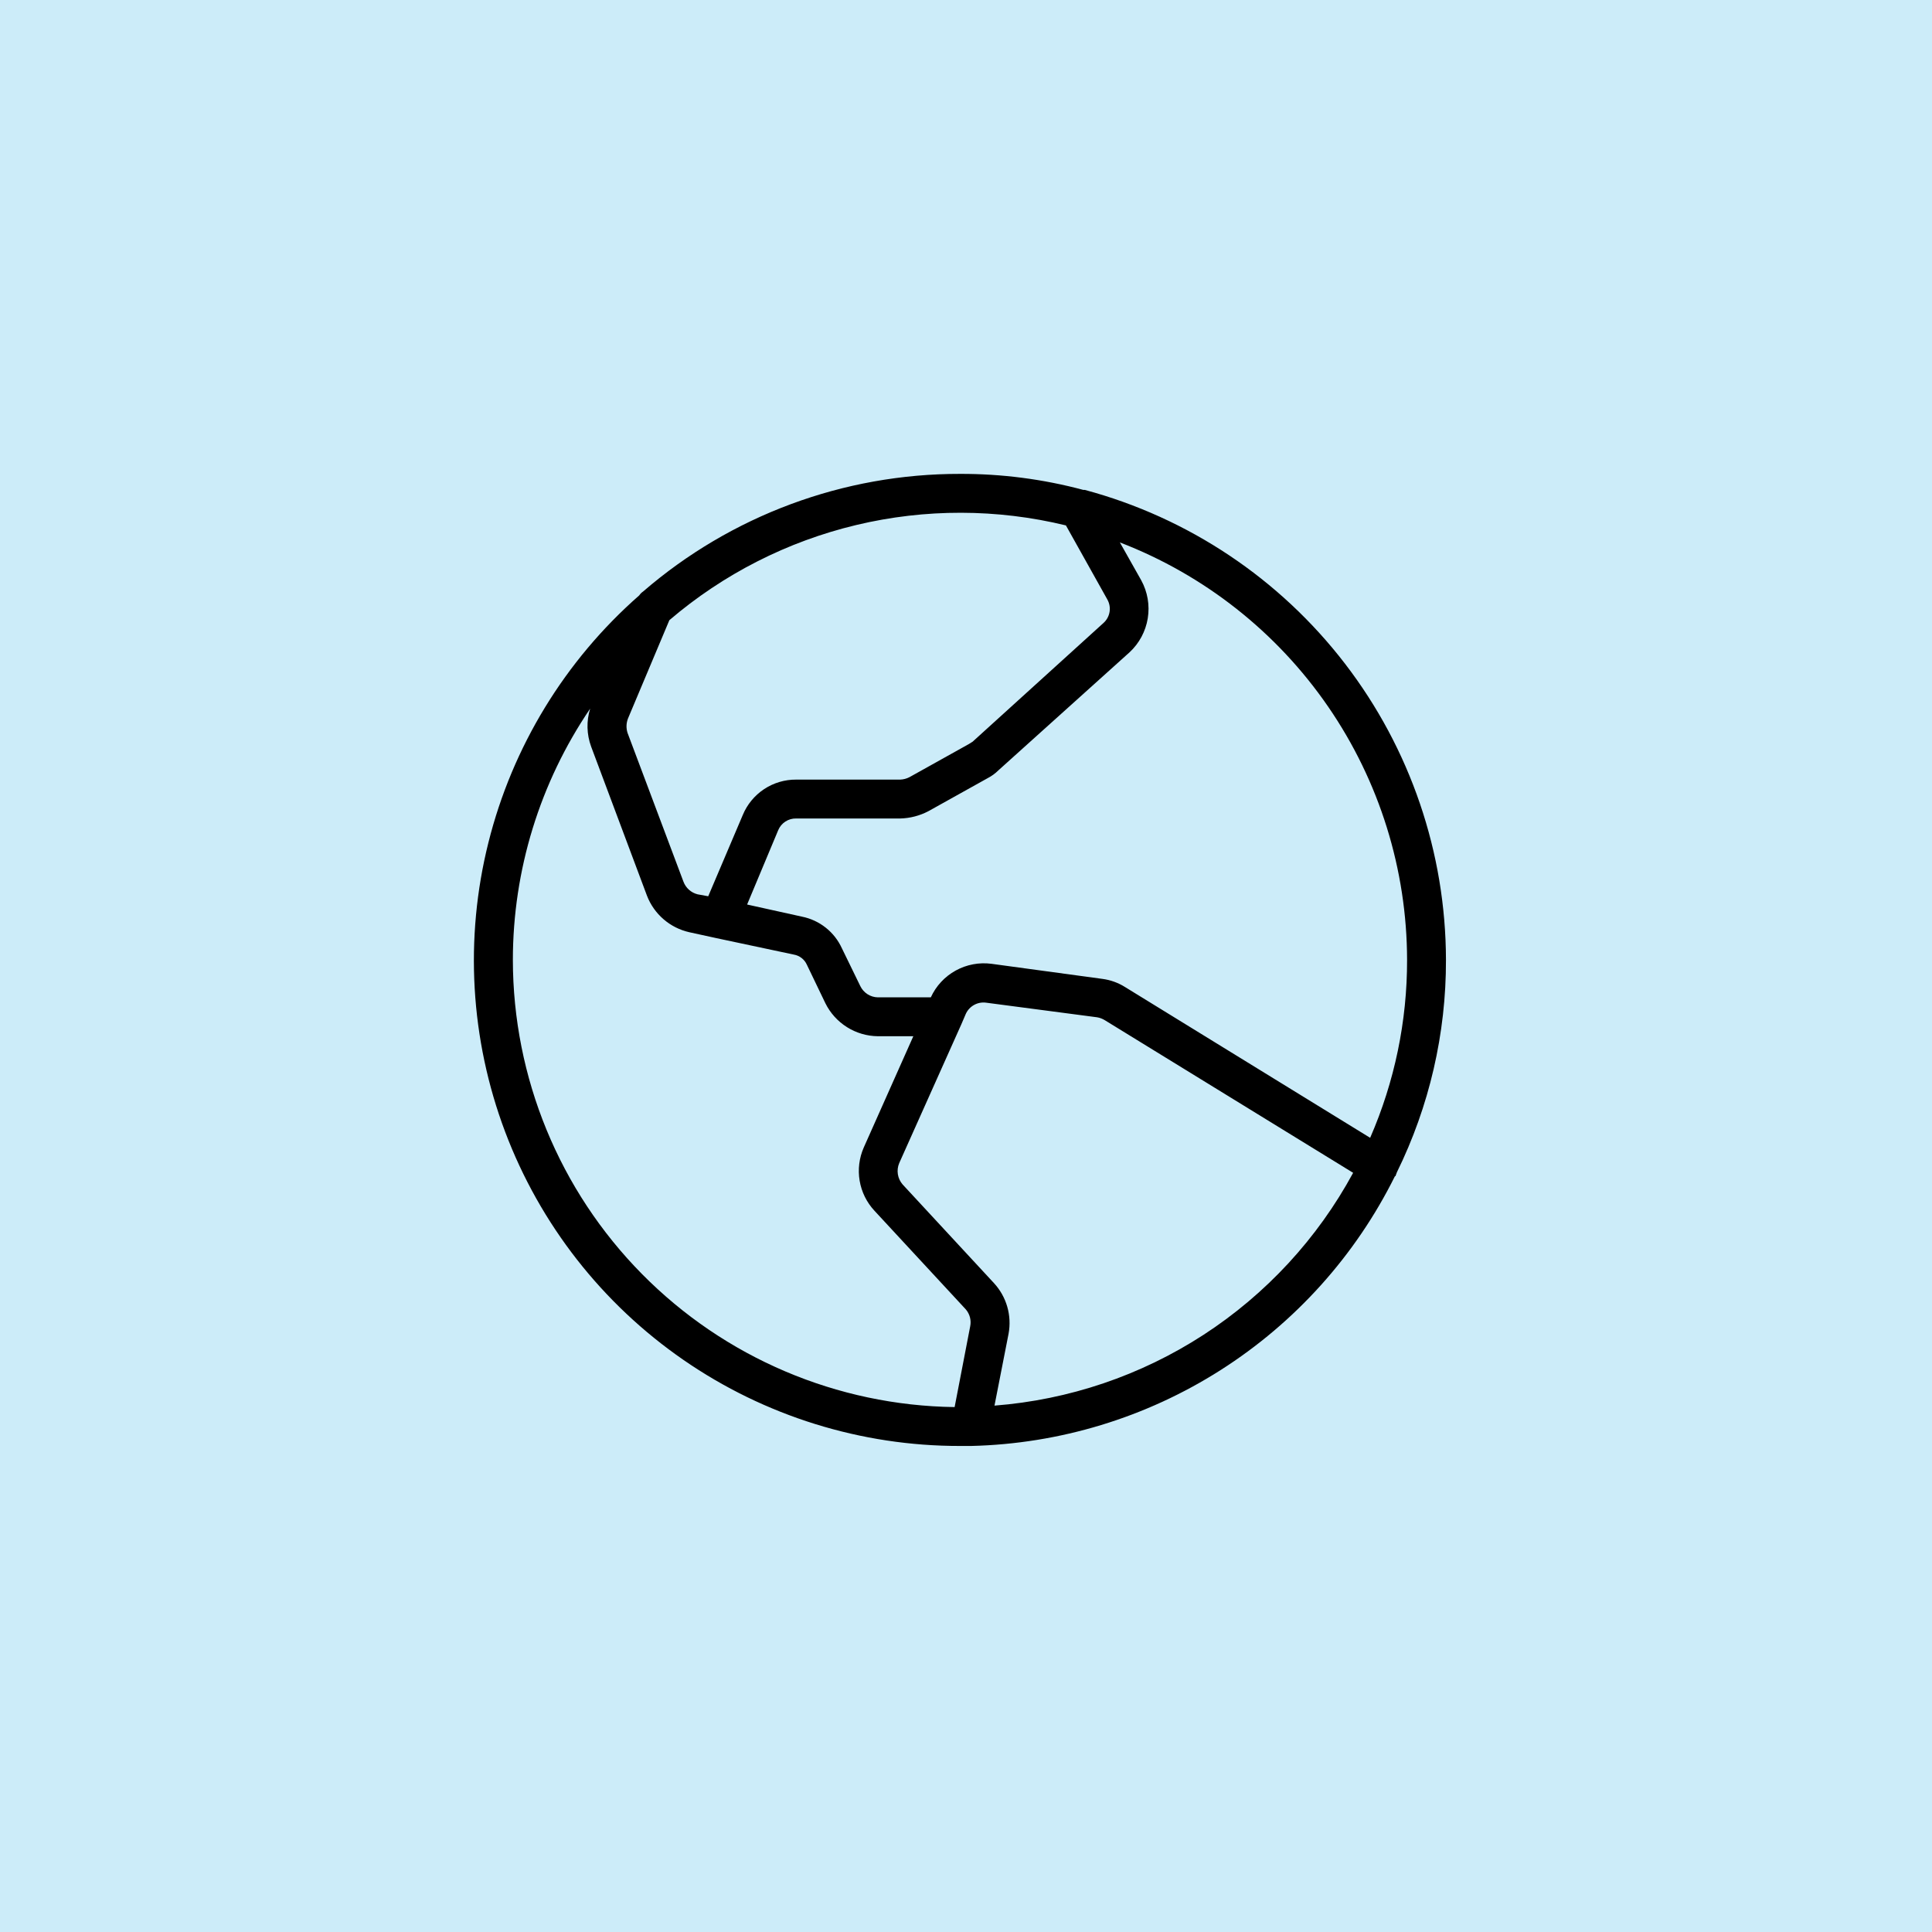 <svg width="159" height="159" viewBox="0 0 159 159" fill="none" xmlns="http://www.w3.org/2000/svg">
<g clip-path="url(#clip0_6776_3166)">
<rect width="159" height="159" fill="#CCECF9"/>
<path d="M114.96 96.48C117.633 91.042 119.015 85.06 119 79C118.985 70.183 116.066 61.616 110.694 54.625C105.323 47.633 97.798 42.606 89.283 40.32H89.163C85.85 39.432 82.434 38.988 79.004 39C69.431 38.985 60.172 42.422 52.927 48.68C52.801 48.766 52.693 48.874 52.607 49C46.496 54.361 42.166 61.459 40.194 69.346C38.221 77.233 38.702 85.534 41.57 93.141C44.439 100.748 49.559 107.299 56.248 111.919C62.937 116.54 70.875 119.01 79.004 119H79.924C87.208 118.827 94.306 116.669 100.453 112.756C106.599 108.844 111.56 103.326 114.8 96.8H114.84L114.96 96.48ZM115.8 79C115.809 84.038 114.774 89.022 112.761 93.64L92.603 81.24C92.033 80.879 91.391 80.647 90.723 80.56L81.604 79.32C80.585 79.184 79.549 79.379 78.649 79.876C77.749 80.372 77.032 81.145 76.605 82.08H72.245C71.944 82.074 71.65 81.985 71.396 81.823C71.142 81.66 70.937 81.431 70.805 81.16L69.285 78.04C68.983 77.378 68.528 76.797 67.958 76.346C67.388 75.894 66.719 75.583 66.006 75.44L61.486 74.44L64.046 68.32C64.167 68.029 64.373 67.782 64.637 67.611C64.901 67.439 65.211 67.352 65.526 67.36H74.085C74.894 67.341 75.688 67.135 76.404 66.76L81.284 64.04C81.608 63.873 81.905 63.657 82.164 63.4L92.963 53.68C93.759 52.941 94.285 51.957 94.459 50.885C94.633 49.813 94.444 48.713 93.923 47.76L92.163 44.64C99.11 47.313 105.086 52.025 109.304 58.158C113.523 64.29 115.788 71.556 115.8 79ZM87.723 43.24L91.123 49.32C91.305 49.633 91.373 50 91.315 50.358C91.257 50.715 91.076 51.041 90.803 51.28L80.044 61.04L79.724 61.24L74.845 63.96C74.609 64.082 74.35 64.15 74.085 64.16H65.526C64.585 64.153 63.663 64.427 62.879 64.947C62.096 65.468 61.485 66.21 61.126 67.08L58.286 73.76L57.407 73.6C57.144 73.533 56.901 73.404 56.699 73.223C56.497 73.042 56.342 72.814 56.247 72.56L51.647 60.32C51.52 59.928 51.534 59.503 51.687 59.12L55.087 51.04C59.52 47.248 64.791 44.564 70.465 43.208C76.139 41.852 82.054 41.863 87.723 43.24ZM42.208 79C42.211 71.626 44.426 64.422 48.568 58.32C48.252 59.341 48.28 60.437 48.648 61.44L53.247 73.72C53.536 74.468 54.005 75.132 54.612 75.655C55.219 76.178 55.945 76.544 56.727 76.72L58.926 77.2L65.326 78.56C65.561 78.6 65.783 78.697 65.972 78.844C66.16 78.99 66.309 79.181 66.406 79.4L67.925 82.56C68.324 83.368 68.939 84.05 69.701 84.53C70.464 85.01 71.344 85.27 72.245 85.28H75.165L71.085 94.44C70.708 95.298 70.591 96.248 70.747 97.172C70.903 98.096 71.327 98.954 71.965 99.64L79.484 107.76C79.647 107.95 79.764 108.176 79.827 108.418C79.889 108.661 79.895 108.915 79.844 109.16L78.564 115.8C68.885 115.674 59.645 111.742 52.841 104.856C46.038 97.969 42.218 88.681 42.208 79ZM81.844 115.68L83.004 109.76C83.14 109.021 83.103 108.26 82.895 107.538C82.687 106.816 82.313 106.153 81.804 105.6L74.285 97.48C74.078 97.243 73.942 96.951 73.892 96.64C73.843 96.329 73.882 96.01 74.005 95.72L79.124 84.28L79.484 83.44C79.627 83.126 79.868 82.867 80.171 82.701C80.474 82.535 80.822 82.472 81.164 82.52L90.283 83.72C90.51 83.757 90.727 83.839 90.923 83.96L111.361 96.52C108.432 101.925 104.197 106.511 99.041 109.858C93.885 113.204 87.972 115.206 81.844 115.68Z" fill="black"/>
</g>
<defs>
<clipPath id="clip0_6776_3166">
<rect width="159" height="159" fill="white"/>
</clipPath>
</defs>
</svg>
